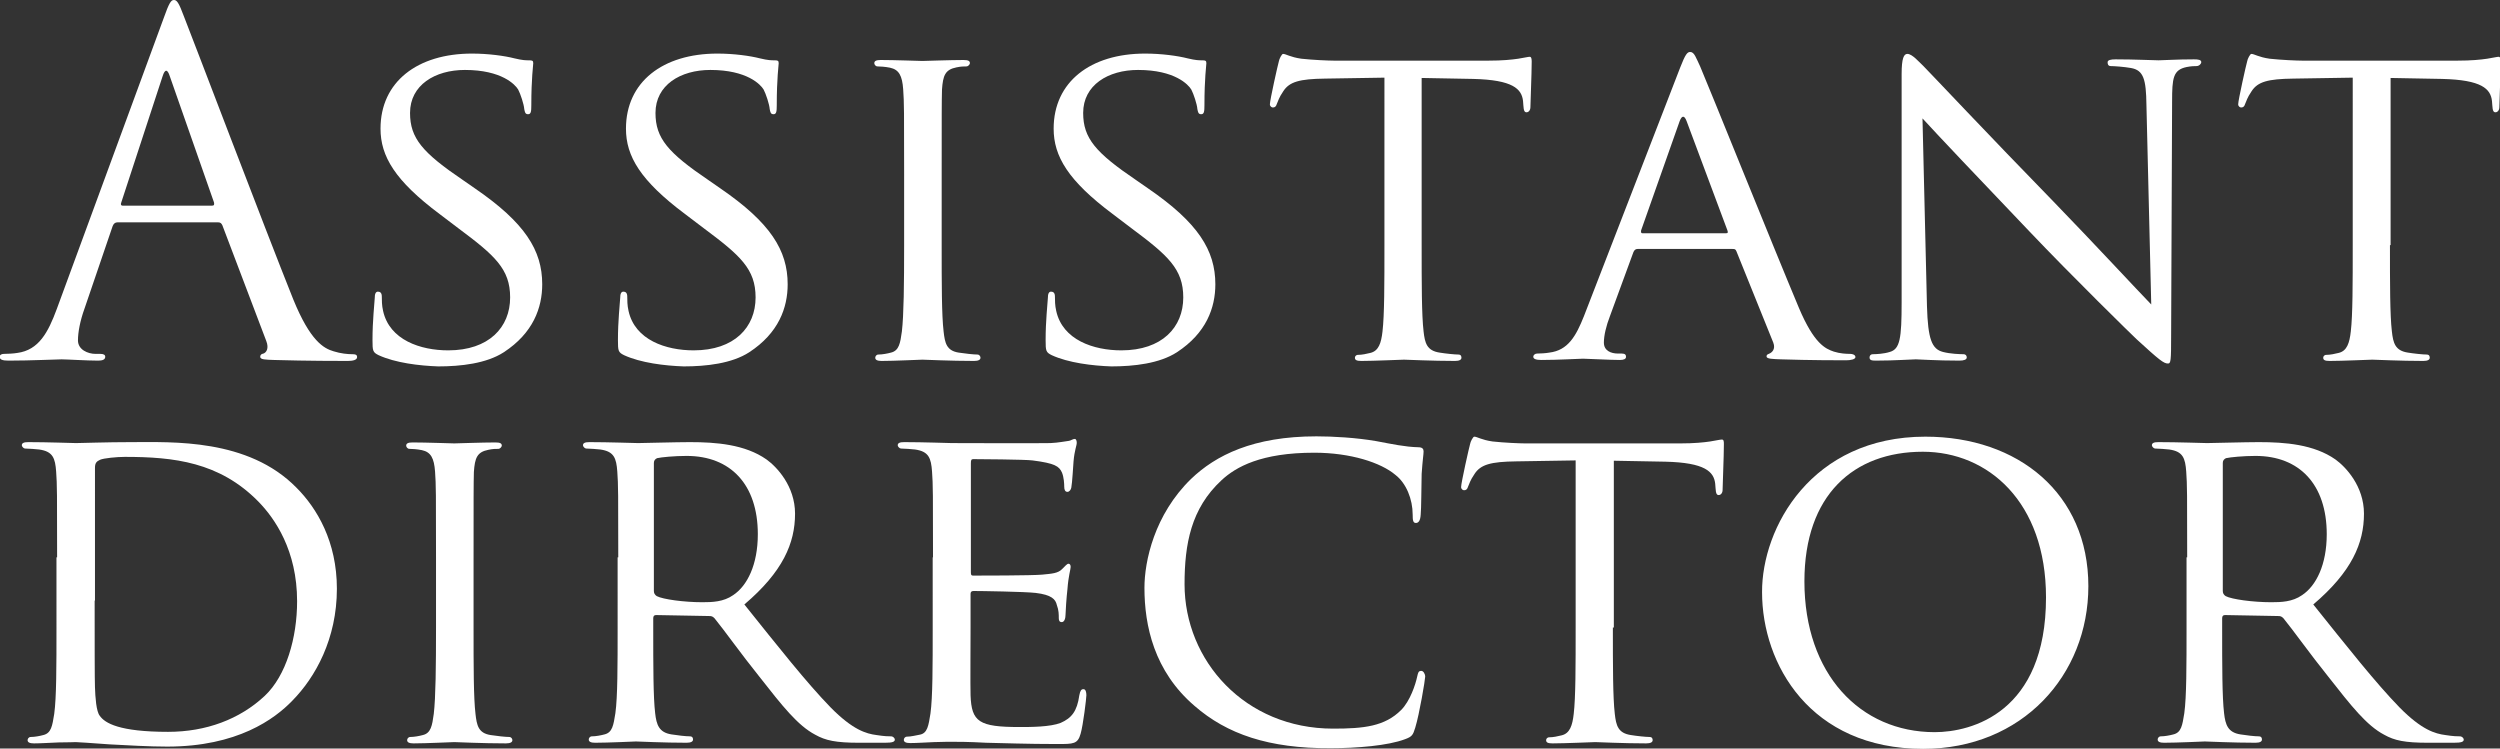 <?xml version="1.0" encoding="utf-8"?>
<!-- Generator: Adobe Illustrator 27.3.1, SVG Export Plug-In . SVG Version: 6.00 Build 0)  -->
<svg version="1.1" id="レイヤー_1" xmlns="http://www.w3.org/2000/svg" xmlns:xlink="http://www.w3.org/1999/xlink" x="0px"
	 y="0px" viewBox="0 0 779.2 233.3" style="enable-background:new 0 0 779.2 233.3;" xml:space="preserve">
<rect x="0" y="0" width="779.2" height="233.3" fill="#333333" stroke="none"/>
<style type="text/css">
	.st0{fill:#FFFFFF;}
</style>
<g>
	<g>
		<path class="st0" d="M51,5.7C52.7,0.9,53.3,0,54.2,0s1.5,0.7,3.2,5.3c2.2,5.5,25.1,65.8,34,88c5.3,13,9.5,15.3,12.6,16.2
			c2.2,0.7,4.4,0.9,5.8,0.9c0.9,0,1.5,0.1,1.5,0.9c0,0.9-1.3,1.2-2.9,1.2c-2.2,0-12.8,0-22.9-0.3c-2.8-0.1-4.4-0.1-4.4-1
			c0-0.6,0.4-0.9,1-1c0.9-0.3,1.8-1.6,0.9-3.9L69.3,70.2c-0.3-0.6-0.6-0.9-1.3-0.9H36.6c-0.7,0-1.2,0.4-1.5,1.2l-8.8,25.8
			c-1.3,3.6-2,7.2-2,9.8c0,2.9,3.1,4.2,5.5,4.2h1.5c1,0,1.5,0.3,1.5,0.9c0,0.9-0.9,1.2-2.2,1.2c-3.5,0-9.8-0.4-11.4-0.4
			s-9.6,0.4-16.5,0.4c-1.9,0-2.8-0.3-2.8-1.2c0-0.6,0.6-0.9,1.3-0.9c1,0,3.1-0.1,4.2-0.3c6.7-0.9,9.6-6.4,12.3-13.7L51,5.7z
			 M66.1,64.1c0.7,0,0.7-0.4,0.6-1L52.9,23.7c-0.7-2.2-1.5-2.2-2.2,0L37.8,63.1c-0.3,0.7,0,1,0.4,1H66.1z"/>
		<path class="st0" d="M118,110.7c-1.8-0.9-1.9-1.3-1.9-4.7c0-6.1,0.6-11.1,0.7-13.1c0-1.3,0.3-2,1-2s1.2,0.4,1.2,1.5s0,2.8,0.4,4.5
			c2,9.1,11.7,12.3,20.3,12.3c12.7,0,19.3-7.2,19.3-16.5c0-8.9-4.8-13.1-16.2-21.6l-5.8-4.4c-13.9-10.4-18.4-18-18.4-26.6
			c0-14.6,11.5-23.4,28.5-23.4c5.1,0,10.2,0.7,13.3,1.5c2.5,0.6,3.5,0.6,4.5,0.6s1.3,0.1,1.3,0.9c0,0.6-0.6,4.7-0.6,13.1
			c0,1.9-0.1,2.8-1,2.8s-1-0.6-1.2-1.6c-0.1-1.5-1.2-4.8-1.9-6.1c-0.9-1.5-5.1-6.1-16.6-6.1c-9.3,0-17.1,4.7-17.1,13.4
			c0,7.9,3.9,12.4,16.6,21l3.6,2.5c15.6,10.7,21,19.3,21,29.9c0,7.3-2.8,15.2-12,21.2c-5.4,3.5-13.4,4.4-20.4,4.4
			C130.7,114,123.2,113.1,118,110.7z"/>
		<path class="st0" d="M194.5,110.7c-1.8-0.9-1.9-1.3-1.9-4.7c0-6.1,0.6-11.1,0.7-13.1c0-1.3,0.3-2,1-2s1.2,0.4,1.2,1.5
			s0,2.8,0.4,4.5c2,9.1,11.7,12.3,20.3,12.3c12.7,0,19.3-7.2,19.3-16.5c0-8.9-4.8-13.1-16.2-21.6l-5.8-4.4
			c-13.9-10.4-18.4-18-18.4-26.6c0-14.6,11.5-23.4,28.5-23.4c5.1,0,10.2,0.7,13.3,1.5c2.5,0.6,3.5,0.6,4.5,0.6s1.3,0.1,1.3,0.9
			c0,0.6-0.6,4.7-0.6,13.1c0,1.9-0.1,2.8-1,2.8s-1-0.6-1.2-1.6c-0.1-1.5-1.2-4.8-1.9-6.1c-0.9-1.5-5.1-6.1-16.6-6.1
			c-9.3,0-17.1,4.7-17.1,13.4c0,7.9,3.9,12.4,16.6,21l3.6,2.5c15.6,10.7,21,19.3,21,29.9c0,7.3-2.8,15.2-12,21.2
			c-5.4,3.5-13.4,4.4-20.4,4.4C207.2,114,199.7,113.1,194.5,110.7z"/>
		<path class="st0" d="M293.5,76.4c0,12,0,21.8,0.6,26.9c0.4,3.6,0.9,6,4.7,6.6c1.9,0.3,4.7,0.6,5.8,0.6c0.7,0,1,0.6,1,1
			c0,0.6-0.6,1-2,1c-7.2,0-15.5-0.4-16.1-0.4c-0.7,0-8.8,0.4-12.7,0.4c-1.3,0-2-0.3-2-1c0-0.4,0.3-1,1-1c1.2,0,2.8-0.3,3.9-0.6
			c2.5-0.6,2.9-2.9,3.4-6.6c0.6-5.1,0.7-14.9,0.7-26.9V54.5c0-19.3,0-22.8-0.3-26.7c-0.3-4.2-1.3-6.1-4.1-6.7
			c-1.5-0.3-3.1-0.4-3.9-0.4c-0.6,0-1-0.6-1-1c0-0.7,0.6-1,2-1c4.2,0,12.3,0.3,13,0.3c0.6,0,8.9-0.3,12.8-0.3c1.5,0,2,0.3,2,1
			c0,0.4-0.6,1-1,1c-0.9,0-1.8,0-3.2,0.3c-3.5,0.7-4.2,2.5-4.5,6.9c-0.1,3.9-0.1,7.4-0.1,26.7V76.4z"/>
		<path class="st0" d="M327.8,110.7c-1.8-0.9-1.9-1.3-1.9-4.7c0-6.1,0.6-11.1,0.7-13.1c0-1.3,0.3-2,1-2s1.2,0.4,1.2,1.5
			s0,2.8,0.4,4.5c2,9.1,11.7,12.3,20.3,12.3c12.7,0,19.3-7.2,19.3-16.5c0-8.9-4.8-13.1-16.2-21.6l-5.8-4.4
			c-13.9-10.4-18.4-18-18.4-26.6c0-14.6,11.5-23.4,28.5-23.4c5.1,0,10.2,0.7,13.3,1.5c2.5,0.6,3.5,0.6,4.5,0.6s1.3,0.1,1.3,0.9
			c0,0.6-0.6,4.7-0.6,13.1c0,1.9-0.1,2.8-1,2.8s-1-0.6-1.2-1.6c-0.1-1.5-1.2-4.8-1.9-6.1c-0.9-1.5-5.1-6.1-16.6-6.1
			c-9.3,0-17.1,4.7-17.1,13.4c0,7.9,3.9,12.4,16.6,21l3.6,2.5c15.6,10.7,21,19.3,21,29.9c0,7.3-2.8,15.2-12,21.2
			c-5.4,3.5-13.4,4.4-20.4,4.4C340.5,114,333,113.1,327.8,110.7z"/>
		<path class="st0" d="M443.1,76.4c0,12,0,21.8,0.6,26.9c0.4,3.6,1,6,5,6.6c1.8,0.3,4.7,0.6,5.8,0.6c0.9,0,1,0.6,1,1
			c0,0.6-0.6,1-2,1c-7,0-15.2-0.4-15.9-0.4c-0.6,0-9.5,0.4-13.3,0.4c-1.5,0-2-0.3-2-1c0-0.4,0.3-0.9,1-0.9c1.2,0,2.6-0.3,3.8-0.6
			c2.6-0.6,3.4-3.1,3.8-6.7c0.6-5.1,0.6-14.9,0.6-26.9V24.2l-18.5,0.3c-8,0.1-11.1,1-13,3.9c-1.5,2.2-1.6,3.1-2,3.9
			c-0.3,1-0.7,1.2-1.3,1.2c-0.3,0-0.9-0.3-0.9-1c0-1.3,2.5-12.4,2.8-13.4c0.1-0.7,0.9-2.3,1.3-2.3c0.9,0,2.2,1,5.7,1.5
			c3.6,0.4,8.6,0.6,10.1,0.6H464c4.2,0,7.2-0.3,9.2-0.6c1.9-0.3,3.1-0.6,3.6-0.6s0.6,0.7,0.6,1.5c0,3.8-0.4,12.7-0.4,14.2
			c0,1-0.6,1.6-1.2,1.6s-0.9-0.4-1-2.2l-0.1-1.3c-0.4-3.8-3.2-6.6-15.5-6.9l-16.1-0.3V76.4z"/>
		<path class="st0" d="M523.7,21c1.6-4.1,2.2-4.8,3.1-4.8c1.3,0,1.8,1.8,3.1,4.5c2.3,5.3,22.9,56.5,30.8,75.3
			c4.7,11.1,8.2,12.7,10.9,13.6c1.9,0.6,3.8,0.7,5.1,0.7c0.7,0,1.6,0.3,1.6,1s-1.5,1-2.9,1c-1.9,0-11.4,0-20.3-0.3
			c-2.5-0.1-4.5-0.1-4.5-0.9c0-0.6,0.3-0.6,0.9-0.9c0.7-0.3,2-1.3,1.2-3.4l-11.5-28.5c-0.3-0.6-0.4-0.7-1.2-0.7h-29.6
			c-0.6,0-1,0.3-1.3,1l-7.3,19.9c-1.2,3.1-1.9,6.1-1.9,8.3c0,2.5,2.2,3.4,4.4,3.4h1.2c1,0,1.3,0.4,1.3,1c0,0.7-0.7,1-1.9,1
			c-3.1,0-10.1-0.4-11.5-0.4c-1.3,0-7.7,0.4-13,0.4c-1.6,0-2.5-0.3-2.5-1c0-0.6,0.6-1,1.2-1c0.9,0,2.8-0.1,3.8-0.3
			c5.8-0.7,8.3-5.1,10.8-11.4L523.7,21z M538,72.7c0.6,0,0.6-0.3,0.4-0.9l-12.7-34c-0.7-1.9-1.5-1.9-2.2,0l-12,34
			c-0.1,0.6,0,0.9,0.4,0.9H538z"/>
		<path class="st0" d="M600.6,95.5c0.3,10.2,1.5,13.3,5,14.2c2.3,0.6,5.3,0.7,6.4,0.7c0.6,0,1,0.4,1,1c0,0.7-0.9,1-2.3,1
			c-7.3,0-12.4-0.4-13.6-0.4s-6.6,0.4-12.4,0.4c-1.3,0-2-0.1-2-1c0-0.6,0.4-1,1-1c1,0,3.4-0.1,5.3-0.7c3.2-0.9,3.7-4.2,3.7-15.5
			V23.1c0-5,0.7-6.3,1.8-6.3c1.5,0,3.6,2.5,5,3.8c2,2,20.7,21.9,40.6,42.3c12.7,13.1,26.4,27.9,30.4,32L669,32.7
			c-0.1-8-0.9-10.8-4.8-11.5c-2.3-0.4-5.3-0.6-6.3-0.6c-0.9,0-1-0.7-1-1.2c0-0.7,1-0.9,2.5-0.9c5.8,0,12,0.3,13.4,0.3
			s5.7-0.3,11-0.3c1.3,0,2.3,0.1,2.3,0.9c0,0.4-0.6,1.2-1.5,1.2c-0.6,0-1.6,0-3.1,0.3c-4.2,0.9-4.5,3.4-4.5,10.8l-0.3,72.7
			c0,8.2-0.1,8.9-1,8.9c-1.3,0-2.6-1-9.8-7.6c-1.3-1.2-19.9-19.4-33.4-33.6c-14.9-15.6-29.3-30.8-33.3-35.2L600.6,95.5z"/>
		<path class="st0" d="M744.9,76.4c0,12,0,21.8,0.6,26.9c0.4,3.6,1,6,5,6.6c1.8,0.3,4.7,0.6,5.8,0.6c0.9,0,1,0.6,1,1
			c0,0.6-0.6,1-2,1c-7,0-15.2-0.4-15.9-0.4c-0.6,0-9.5,0.4-13.3,0.4c-1.5,0-2-0.3-2-1c0-0.4,0.3-0.9,1-0.9c1.2,0,2.6-0.3,3.8-0.6
			c2.6-0.6,3.4-3.1,3.8-6.7c0.6-5.1,0.6-14.9,0.6-26.9V24.2l-18.5,0.3c-8,0.1-11.1,1-13,3.9c-1.5,2.2-1.6,3.1-2,3.9
			c-0.3,1-0.7,1.2-1.3,1.2c-0.3,0-0.9-0.3-0.9-1c0-1.3,2.5-12.4,2.8-13.4c0.1-0.7,0.9-2.3,1.3-2.3c0.9,0,2.2,1,5.7,1.5
			c3.6,0.4,8.6,0.6,10.1,0.6h48.5c4.2,0,7.2-0.3,9.2-0.6c1.9-0.3,3.1-0.6,3.6-0.6s0.6,0.7,0.6,1.5c0,3.8-0.4,12.7-0.4,14.2
			c0,1-0.6,1.6-1.2,1.6s-0.9-0.4-1-2.2l-0.1-1.3c-0.4-3.8-3.2-6.6-15.5-6.9l-16.1-0.3V76.4z"/>
		<path class="st0" d="M17.8,173.7c0-19.3,0-22.8-0.3-26.7c-0.3-4.2-1-6.3-5.3-6.9c-1-0.1-3.2-0.3-4.4-0.3c-0.4,0-1-0.6-1-1
			c0-0.7,0.6-1,2-1c5.8,0,14.2,0.3,14.9,0.3c1.5,0,9.6-0.3,17.2-0.3c12.8,0,36.4-1.2,51.5,14.2c6.4,6.4,12.6,16.8,12.6,31.5
			c0,15.6-6.7,27.6-13.9,34.9c-5.5,5.7-17.1,14.3-39,14.3c-5.5,0-12.4-0.4-18-0.7c-5.5-0.4-9.9-0.7-10.5-0.7c-0.3,0-2.6,0.1-5.3,0.1
			c-2.6,0.1-5.7,0.3-7.7,0.3c-1.3,0-2-0.3-2-1c0-0.4,0.3-1,1-1c1.2,0,2.8-0.3,3.9-0.6c2.5-0.6,2.8-2.9,3.4-6.6
			c0.7-5.1,0.7-14.9,0.7-26.9V173.7z M29.5,187.2c0,13.1,0,24.7,0.1,27c0.1,3.1,0.4,7.6,1.5,8.9c1.6,2.3,6.1,5,21.3,5
			c11.8,0,22.3-3.9,30.1-11.2c6.7-6.3,10.1-18.1,10.1-29.5c0-15.8-6.9-25.8-12.1-31.1c-12.1-12.3-26.3-13.9-41.6-13.9
			c-2.5,0-6.6,0.4-7.7,0.9s-1.6,1-1.6,2.5V187.2z"/>
		<path class="st0" d="M147.6,195.6c0,12,0,21.8,0.6,26.9c0.4,3.6,0.9,6,4.7,6.6c1.9,0.3,4.7,0.6,5.8,0.6c0.7,0,1,0.6,1,1
			c0,0.6-0.6,1-2,1c-7.2,0-15.5-0.4-16.1-0.4c-0.7,0-8.8,0.4-12.7,0.4c-1.3,0-2-0.3-2-1c0-0.4,0.3-1,1-1c1.2,0,2.8-0.3,3.9-0.6
			c2.5-0.6,2.9-2.9,3.4-6.6c0.6-5.1,0.7-14.9,0.7-26.9v-21.9c0-19.3,0-22.8-0.3-26.7c-0.3-4.2-1.3-6.1-4.1-6.7
			c-1.5-0.3-3.1-0.4-3.9-0.4c-0.6,0-1-0.6-1-1c0-0.7,0.6-1,2-1c4.2,0,12.3,0.3,13,0.3c0.6,0,8.9-0.3,12.8-0.3c1.5,0,2,0.3,2,1
			c0,0.4-0.6,1-1,1c-0.9,0-1.8,0-3.2,0.3c-3.5,0.7-4.2,2.5-4.5,6.9c-0.1,3.9-0.1,7.4-0.1,26.7V195.6z"/>
		<path class="st0" d="M192.7,173.7c0-19.3,0-22.8-0.3-26.7c-0.3-4.2-1-6.3-5.3-6.9c-1-0.1-3.2-0.3-4.4-0.3c-0.4,0-1-0.6-1-1
			c0-0.7,0.6-1,2-1c5.8,0,14.5,0.3,15.2,0.3c1.3,0,12.1-0.3,16.1-0.3c8.2,0,17.2,0.7,23.9,5.4c3.2,2.3,8.9,8.3,8.9,16.9
			c0,9.2-3.8,18.1-15.8,28.3c10.5,13.1,19.4,24.4,26.9,32.1c6.9,7,11.1,8.2,14.3,8.6c2.5,0.4,3.8,0.4,4.5,0.4s1.2,0.6,1.2,1
			c0,0.7-0.7,1-3.1,1h-8c-7.3,0-10.5-0.7-13.7-2.5c-5.5-2.9-10.2-8.9-17.5-18.2c-5.4-6.7-11.1-14.7-13.9-18.1
			c-0.6-0.6-0.9-0.7-1.8-0.7l-16.4-0.3c-0.6,0-0.9,0.3-0.9,1v2.9c0,12,0,21.6,0.6,26.7c0.4,3.6,1.2,6,5.1,6.6
			c1.8,0.3,4.5,0.6,5.7,0.6c0.9,0,1,0.6,1,1c0,0.6-0.6,1-2,1c-7,0-15.2-0.4-15.8-0.4c-0.1,0-8.8,0.4-12.7,0.4c-1.3,0-2-0.3-2-1
			c0-0.4,0.3-1,1-1c1.2,0,2.8-0.3,3.9-0.6c2.5-0.6,2.8-2.9,3.4-6.6c0.7-5.1,0.7-14.9,0.7-26.9V173.7z M203.8,184.2
			c0,0.7,0.3,1.2,0.9,1.6c1.9,1,8.5,1.9,14.2,1.9c3.1,0,6.6-0.1,9.6-2.2c4.4-2.9,7.7-9.5,7.7-19c0-15.5-8.5-24.4-22.2-24.4
			c-3.8,0-7.9,0.4-9.2,0.7c-0.6,0.3-1,0.7-1,1.5V184.2z"/>
		<path class="st0" d="M290.8,173.7c0-19.3,0-22.8-0.3-26.7c-0.3-4.2-1-6.3-5.3-6.9c-1-0.1-3.2-0.3-4.4-0.3c-0.4,0-1-0.6-1-1
			c0-0.7,0.6-1,2-1c5.8,0,14.2,0.3,14.9,0.3c0.9,0,27.7,0.1,30.7,0c2.5-0.1,4.8-0.6,5.8-0.7c0.6-0.1,1.2-0.6,1.8-0.6
			c0.4,0,0.6,0.6,0.6,1.2c0,0.9-0.7,2.3-1,5.8c-0.1,1.2-0.4,6.7-0.7,8.2c-0.1,0.6-0.6,1.3-1.2,1.3c-0.7,0-1-0.6-1-1.6
			c0-0.9-0.1-2.9-0.7-4.4c-0.9-2-2.2-2.9-9.2-3.8c-2.2-0.3-17.1-0.4-18.5-0.4c-0.6,0-0.7,0.4-0.7,1.3v33.7c0,0.9,0,1.3,0.7,1.3
			c1.6,0,18.5,0,21.5-0.3c3.1-0.3,5-0.4,6.3-1.8c0.9-0.9,1.5-1.6,1.9-1.6s0.7,0.3,0.7,1s-0.7,2.8-1,6.9c-0.3,2.5-0.6,7.2-0.6,8
			c0,1-0.3,2.3-1.2,2.3c-0.6,0-0.9-0.4-0.9-1.2c0-1.2,0-2.5-0.6-4.1c-0.4-1.8-1.6-3.2-6.6-3.8c-3.5-0.4-17.2-0.6-19.4-0.6
			c-0.7,0-0.9,0.4-0.9,0.9v10.4c0,4.2-0.1,18.7,0,21.2c0.3,8.3,2.6,9.9,15.3,9.9c3.4,0,9.5,0,12.8-1.3c3.4-1.5,5.1-3.6,5.8-8.6
			c0.3-1.5,0.6-1.9,1.3-1.9s0.9,1,0.9,1.9s-1,9.3-1.8,12c-0.9,3.2-2.2,3.2-7.2,3.2c-9.6,0-17.1-0.3-22.3-0.4
			c-5.4-0.3-8.8-0.3-10.7-0.3c-0.3,0-2.8,0-5.5,0.1c-2.5,0.1-5.4,0.3-7.4,0.3c-1.3,0-2-0.3-2-1c0-0.4,0.3-1,1-1
			c1.2,0,2.8-0.4,3.9-0.6c2.5-0.4,2.8-2.9,3.4-6.6c0.7-5.1,0.7-14.9,0.7-26.9V173.7z"/>
		<path class="st0" d="M372.3,220c-12.6-10.8-15.6-25-15.6-36.8c0-8.3,3.1-22.8,14.5-33.9c7.7-7.4,19.4-13.3,39.1-13.3
			c5.1,0,12.4,0.4,18.7,1.5c4.8,0.9,8.9,1.8,13.1,1.9c1.3,0,1.6,0.6,1.6,1.3c0,1-0.3,2.5-0.6,7c-0.1,4.1-0.1,10.9-0.3,12.7
			c-0.1,1.9-0.7,2.6-1.5,2.6c-0.9,0-1-0.9-1-2.6c0-4.8-2-9.8-5.4-12.4c-4.5-3.8-13.9-6.9-25.3-6.9c-16.5,0-24.4,4.4-28.9,8.6
			c-9.5,8.8-11.5,19.9-11.5,32.4c0,23.8,18.8,45,46.3,45c9.6,0,16.1-0.7,21.2-5.8c2.8-2.8,4.5-8,5-10.4c0.3-1.3,0.4-1.8,1.3-1.8
			c0.6,0,1.2,0.9,1.2,1.8s-1.8,11.7-3.1,15.9c-0.7,2.3-1,2.8-3.2,3.6c-5.3,2-14.9,2.8-23.2,2.8C395.4,233.3,382.4,228.8,372.3,220z"
			/>
		<path class="st0" d="M502.7,195.6c0,12,0,21.8,0.6,26.9c0.4,3.6,1,6,5,6.6c1.8,0.3,4.7,0.6,5.8,0.6c0.9,0,1,0.6,1,1
			c0,0.6-0.6,1-2,1c-7,0-15.2-0.4-15.9-0.4c-0.6,0-9.5,0.4-13.3,0.4c-1.5,0-2-0.3-2-1c0-0.4,0.3-0.9,1-0.9c1.2,0,2.6-0.3,3.8-0.6
			c2.6-0.6,3.4-3.1,3.8-6.7c0.6-5.1,0.6-14.9,0.6-26.9v-52.1l-18.5,0.3c-8,0.1-11.1,1-13,3.9c-1.5,2.2-1.6,3.1-2,3.9
			c-0.3,1-0.7,1.2-1.3,1.2c-0.3,0-0.9-0.3-0.9-1c0-1.3,2.5-12.4,2.8-13.4c0.1-0.7,0.9-2.3,1.3-2.3c0.9,0,2.2,1,5.7,1.5
			c3.6,0.4,8.6,0.6,10.1,0.6h48.5c4.2,0,7.2-0.3,9.2-0.6c1.9-0.3,3.1-0.6,3.7-0.6s0.6,0.7,0.6,1.5c0,3.8-0.4,12.7-0.4,14.2
			c0,1-0.6,1.6-1.2,1.6s-0.9-0.4-1-2.2l-0.1-1.3c-0.4-3.8-3.2-6.6-15.5-6.9l-16.1-0.3V195.6z"/>
		<path class="st0" d="M600.1,136.1c28.9,0,50.8,17.7,50.8,46.6c0,27.7-20.6,50.7-51.5,50.7c-35.2,0-50.2-26.4-50.2-48.8
			C549.1,164.5,564.6,136.1,600.1,136.1z M603,228.2c11.5,0,34.7-6.1,34.7-42c0-29.8-18.1-45.4-38.4-45.4
			c-21.5,0-36.9,13.4-36.9,40.4C562.4,210.1,579.8,228.2,603,228.2z"/>
		<path class="st0" d="M681.7,173.7c0-19.3,0-22.8-0.3-26.7c-0.3-4.2-1-6.3-5.3-6.9c-1-0.1-3.2-0.3-4.4-0.3c-0.4,0-1-0.6-1-1
			c0-0.7,0.6-1,2-1c5.8,0,14.5,0.3,15.2,0.3c1.3,0,12.1-0.3,16.1-0.3c8.2,0,17.2,0.7,23.9,5.4c3.2,2.3,8.9,8.3,8.9,16.9
			c0,9.2-3.8,18.1-15.8,28.3c10.5,13.1,19.4,24.4,26.9,32.1c6.9,7,11.1,8.2,14.3,8.6c2.5,0.4,3.8,0.4,4.5,0.4s1.2,0.6,1.2,1
			c0,0.7-0.7,1-3.1,1h-8c-7.3,0-10.5-0.7-13.7-2.5c-5.5-2.9-10.2-8.9-17.5-18.2c-5.4-6.7-11.1-14.7-13.9-18.1
			c-0.6-0.6-0.9-0.7-1.8-0.7l-16.4-0.3c-0.6,0-0.9,0.3-0.9,1v2.9c0,12,0,21.6,0.6,26.7c0.4,3.6,1.2,6,5.1,6.6
			c1.8,0.3,4.5,0.6,5.7,0.6c0.9,0,1,0.6,1,1c0,0.6-0.6,1-2,1c-7,0-15.2-0.4-15.8-0.4c-0.1,0-8.8,0.4-12.7,0.4c-1.3,0-2-0.3-2-1
			c0-0.4,0.3-1,1-1c1.2,0,2.8-0.3,3.9-0.6c2.5-0.6,2.8-2.9,3.4-6.6c0.7-5.1,0.7-14.9,0.7-26.9V173.7z M692.8,184.2
			c0,0.7,0.3,1.2,0.9,1.6c1.9,1,8.5,1.9,14.2,1.9c3.1,0,6.6-0.1,9.6-2.2c4.4-2.9,7.7-9.5,7.7-19c0-15.5-8.5-24.4-22.2-24.4
			c-3.8,0-7.9,0.4-9.2,0.7c-0.6,0.3-1,0.7-1,1.5V184.2z"/>
	</g>
</g>
</svg>
